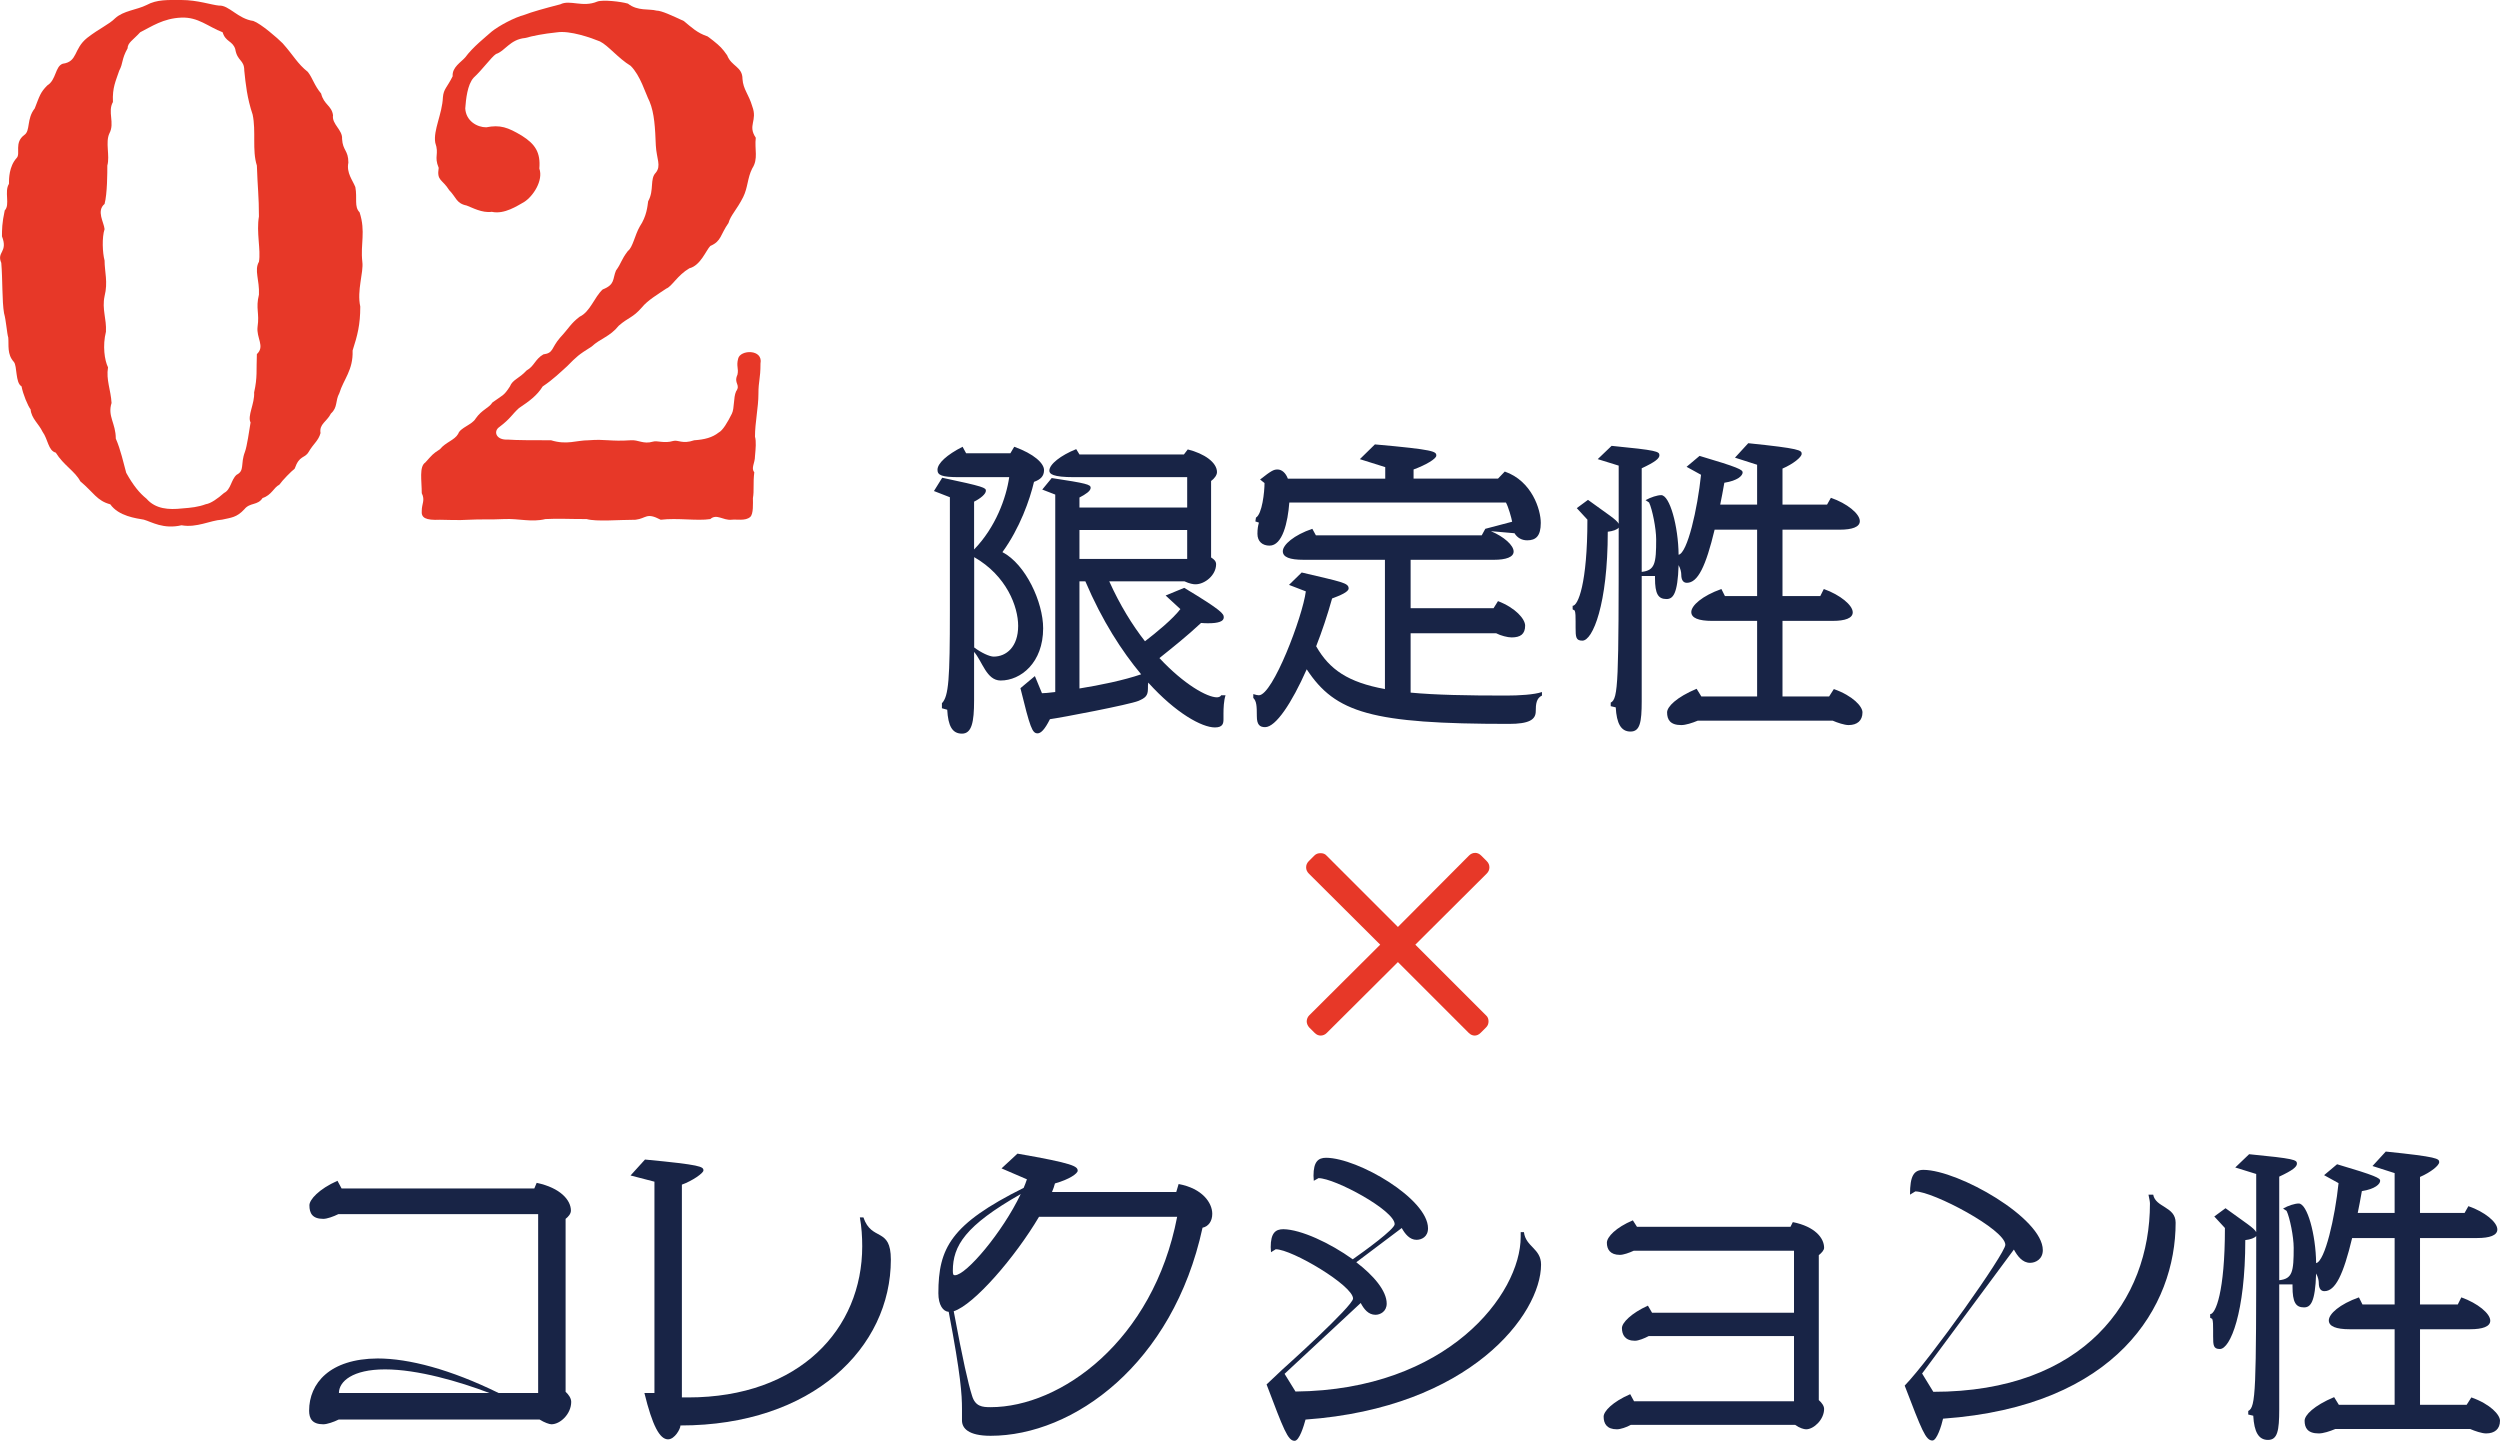 <?xml version="1.0" encoding="UTF-8"?><svg id="_レイヤー_2" xmlns="http://www.w3.org/2000/svg" viewBox="0 0 254.11 146.45"><defs><style>.cls-1{fill:#182446;}.cls-2{fill:#e73828;}</style></defs><g id="_テキスト_ボタン"><path class="cls-1" d="M105.1,48.98c-.42,1.8-1.44,4.71-3.21,7.14,2.37,1.23,4.14,5.1,4.14,7.74,0,3.51-2.28,5.31-4.32,5.31-1.44,0-1.86-1.95-2.7-2.91v4.95c0,2.19-.24,3.36-1.23,3.36s-1.41-.78-1.5-2.43l-.54-.15v-.51c.69-.72.81-2.43.81-9.42v-11.52l-1.62-.63.84-1.35c4.26.9,4.44,1.02,4.44,1.32,0,.33-.54.78-1.2,1.11v4.86c2.19-2.25,3.27-5.25,3.57-7.35h-5.1c-1.8,0-2.19-.21-2.19-.75,0-.66.96-1.53,2.55-2.34l.36.66h4.5l.39-.66c2.01.72,3.03,1.68,3.03,2.37,0,.63-.36.96-1.02,1.2ZM99.02,56.63v9.18c.72.54,1.56.93,1.98.93,1.29,0,2.49-.99,2.49-3.12,0-1.95-1.17-5.1-4.47-6.99ZM124.36,72.56v.54c0,.42-.06.84-.87.84-1.32,0-3.96-1.44-6.78-4.56-.03.18-.03.39-.03.63,0,.72-.27.93-.96,1.23-.96.39-7.86,1.71-9,1.86-.54,1.08-.93,1.44-1.26,1.44-.54,0-.75-.57-1.74-4.59l1.47-1.23.72,1.74c.18,0,.66-.03,1.35-.12v-20.07l-1.32-.51.96-1.17c3.57.54,3.96.66,3.96.99s-.51.66-1.14.99v1.02h10.95v-3.09h-11.49c-2.19,0-2.52-.33-2.52-.66,0-.66,1.17-1.56,2.73-2.19l.33.54h10.62l.39-.51c1.68.42,2.97,1.32,2.97,2.31,0,.3-.27.66-.6.9v7.77c.27.18.51.36.51.69,0,1.11-1.14,2.04-2.1,2.04-.21,0-.6-.06-1.11-.3h-7.65c1.08,2.4,2.34,4.44,3.63,6.09,1.14-.87,2.82-2.25,3.6-3.27l-1.5-1.38,1.89-.78c3.84,2.31,4.02,2.64,4.02,3,0,.42-.57.6-1.56.6-.21,0-.48,0-.75-.03-1.41,1.32-2.88,2.49-4.23,3.57,2.52,2.7,4.86,3.99,5.85,3.99.18,0,.39-.09.42-.21h.45c-.18.54-.21,1.32-.21,1.89ZM120.67,53.87h-10.95v2.94h10.95v-2.94ZM110.32,59.09h-.6v10.89c2.07-.33,4.53-.84,6.27-1.44-1.95-2.34-3.96-5.43-5.67-9.45Z"/><path class="cls-1" d="M156.1,72.29c0,.87-.69,1.29-2.73,1.29-13.92,0-17.64-1.11-20.55-5.55-1.53,3.45-3.15,5.88-4.23,5.88-.54,0-.84-.24-.84-1.11,0-1.05-.03-1.53-.36-1.86v-.39c.27.09.45.12.57.12,1.41,0,4.44-7.98,4.77-10.56l-1.71-.66,1.29-1.26c4.05.96,4.77,1.05,4.77,1.62,0,.36-.87.72-1.68,1.02-.48,1.71-1.02,3.33-1.62,4.86,1.35,2.37,3.24,3.66,6.99,4.35v-13.14h-8.25c-1.44,0-2.13-.27-2.13-.87,0-.66,1.14-1.65,3-2.28l.36.66h16.86l.36-.66,2.73-.72c-.06-.36-.39-1.53-.63-1.95h-22.02c-.15,2.01-.69,4.38-2.01,4.38-.72,0-1.23-.42-1.23-1.2,0-.51.06-.81.15-1.14l-.36-.12.06-.39c.63-.36.87-2.61.87-3.51l-.45-.36c1.17-.93,1.41-1.02,1.77-1.02.45,0,.84.36,1.05.93h9.9v-1.17l-2.58-.81,1.53-1.5c6.09.54,6.24.72,6.24,1.14,0,.33-1.08.96-2.31,1.41v.93h8.58l.69-.72c2.76.96,3.66,3.87,3.66,5.22s-.51,1.77-1.38,1.77c-.57,0-1.02-.27-1.29-.72l-2.4-.21c1.35.57,2.31,1.44,2.31,2.07,0,.57-.78.84-2.01.84h-8.46v4.92h8.43l.45-.72c1.8.69,2.76,1.83,2.76,2.49,0,.87-.48,1.2-1.38,1.2-.39,0-1.11-.18-1.56-.42h-8.7v6.03c2.55.24,5.7.3,9.72.3,1.29,0,2.85-.09,3.63-.36v.36c-.57.27-.63.87-.63,1.59Z"/><path class="cls-1" d="M187.9,73.7c-.42,0-1.14-.24-1.62-.45h-13.71c-.57.24-1.23.45-1.68.45-1.14,0-1.44-.57-1.44-1.29,0-.57.93-1.53,3-2.4l.48.78h5.67v-7.68h-4.56c-1.41,0-2.13-.3-2.13-.9,0-.66,1.11-1.65,3.06-2.34l.36.72h3.27v-6.75h-4.32c-.9,3.75-1.71,5.4-2.82,5.4-.36,0-.57-.27-.57-.84,0-.21-.06-.57-.27-.96-.09,2.94-.57,3.45-1.23,3.45-.84,0-1.17-.51-1.17-2.13v-.21h-1.35v12.72c0,2.16-.18,3.09-1.14,3.09s-1.41-.81-1.5-2.46l-.51-.12v-.36c.78-.39.81-2.04.81-17.79-.15.21-.6.36-1.11.42,0,7.38-1.53,11.07-2.58,11.07-.66,0-.69-.36-.69-1.32v-.63c0-.45,0-.9-.09-1.11l-.21-.12v-.36c.54,0,1.5-2.22,1.5-8.76l-1.08-1.17,1.14-.84c2.01,1.47,2.91,2.01,3.12,2.43v-5.91l-2.13-.66,1.41-1.35c4.62.45,4.86.57,4.86.96,0,.33-.45.69-1.8,1.32v10.53c1.35-.15,1.47-.87,1.47-3.3,0-1.11-.39-3.06-.72-3.75l-.36-.24c.54-.3,1.2-.51,1.59-.51.87,0,1.74,3.15,1.77,6.06.9-.18,1.92-4.65,2.28-8.13l-1.47-.81,1.32-1.11c3.96,1.17,4.38,1.41,4.38,1.68,0,.33-.51.84-1.86,1.05-.15.81-.27,1.53-.42,2.22h3.75v-4.05l-2.25-.72,1.35-1.47c5.28.54,5.43.72,5.43,1.08,0,.33-.84,1.02-1.95,1.5v3.66h4.53l.39-.69c1.65.57,2.94,1.62,2.94,2.37,0,.6-.78.87-2.04.87h-5.82v6.75h3.84l.36-.72c1.68.6,2.94,1.65,2.94,2.37,0,.6-.78.87-2.04.87h-5.1v7.68h4.74l.48-.75c1.95.69,2.91,1.77,2.91,2.37,0,.84-.54,1.29-1.41,1.29Z"/><path class="cls-2" d="M151.12,88.79l-7.26,7.23,7.2,7.2c.18.15.24.39.24.6s-.06.42-.24.6l-.57.57c-.18.18-.39.27-.6.27s-.42-.09-.6-.27l-7.2-7.2-7.23,7.2c-.18.18-.39.27-.63.27-.21,0-.42-.09-.6-.27l-.57-.57c-.15-.18-.24-.39-.24-.6s.09-.45.24-.6l7.23-7.2-7.26-7.23c-.18-.18-.27-.39-.27-.63s.09-.45.27-.63l.57-.57c.18-.18.39-.24.63-.24.21,0,.45.06.6.24l7.26,7.26,7.23-7.26c.18-.18.39-.27.63-.27.21,0,.42.09.6.27l.57.57c.18.18.27.39.27.63s-.09.45-.27.63Z"/><path class="cls-1" d="M56.05,144.77c-.21,0-.72-.18-1.2-.48h-20.43c-.48.24-1.17.48-1.56.48-1.14,0-1.44-.6-1.44-1.38,0-2.79,2.1-5.28,6.96-5.31,3.18,0,7.41,1.11,12.3,3.51h4.02v-18.18h-20.31c-.48.24-1.14.48-1.53.48-1.11,0-1.41-.57-1.41-1.38,0-.57.96-1.65,2.85-2.49l.42.78h19.59l.24-.57c2.43.51,3.48,1.77,3.48,2.82,0,.33-.27.63-.54.84v17.58c.27.24.57.63.57,1.02,0,1.23-1.11,2.28-2.01,2.28ZM39.13,139.19c-3.3,0-4.68,1.23-4.68,2.4h15.3c-3.09-1.17-7.29-2.4-10.62-2.4Z"/><path class="cls-1" d="M69.16,144.89v.03c0,.3-.57,1.38-1.26,1.38-.84,0-1.59-1.38-2.4-4.71h1.02v-21.48l-2.43-.63,1.47-1.62c5.7.54,5.94.72,5.94,1.11,0,.27-1.11,1.05-2.19,1.44v21.63h.63c11.37,0,17.7-6.99,17.7-15.36,0-.96-.06-1.95-.24-2.94h.36c.84,2.49,2.79.93,2.79,4.29,0,8.94-7.95,16.86-21.39,16.86Z"/><path class="cls-1" d="M122.23,124.79c-3,13.86-13.14,21.15-21.54,21.15-2.28,0-2.91-.78-2.91-1.56v-1.17c0-1.44-.12-3.42-1.35-9.87-.57-.03-1.05-.69-1.05-1.89,0-4.59,1.26-7.02,8.67-10.71.12-.3.24-.57.33-.87l-2.58-1.11,1.62-1.5c5.7.99,6.12,1.29,6.12,1.74,0,.27-.81.87-2.31,1.29-.06.27-.18.57-.3.87h12.63l.24-.81c2.43.45,3.42,1.92,3.42,3.03,0,.75-.39,1.29-.99,1.41ZM96.85,129.17c0,.39.06.45.21.45,1.14,0,4.83-4.35,6.69-8.25-5.64,3.21-6.9,5.25-6.9,7.8ZM105.61,123.68c-2.43,4.11-6.6,8.94-8.67,9.6.93,4.98,1.47,7.35,1.86,8.58.33,1.11,1.05,1.17,1.89,1.17,7.11,0,16.53-6.72,18.96-19.35h-14.04Z"/><path class="cls-1" d="M132.7,144.29c-.18.66-.63,2.16-1.11,2.16-.69,0-1.11-1.14-2.85-5.73l1.59-1.5c.24-.21,7.2-6.48,7.2-7.23,0-1.32-6.21-5.01-7.86-5.01l-.48.3c0-.18-.03-.36-.03-.51,0-1.44.48-1.83,1.29-1.83,1.77.03,4.71,1.38,7.05,3.06,1.2-.84,4.26-3.06,4.26-3.57,0-1.41-6.09-4.68-7.74-4.68l-.48.27c0-.18-.03-.36-.03-.51,0-1.44.48-1.83,1.29-1.83,3.24.03,10.35,4.17,10.35,7.17,0,.87-.66,1.17-1.17,1.17-.69,0-1.17-.6-1.5-1.2l-4.62,3.48c1.77,1.35,3.09,2.91,3.09,4.2,0,.81-.66,1.14-1.14,1.14-.72,0-1.17-.57-1.5-1.2l-7.74,7.2,1.11,1.8c15.45-.15,22.89-9.9,22.89-15.72v-.48h.33c.18,1.5,1.74,1.65,1.74,3.3,0,5.04-7.2,14.55-23.94,15.75Z"/><path class="cls-1" d="M183.58,145.28c-.21,0-.66-.12-1.11-.45h-16.71c-.42.24-1.05.45-1.41.45-1.02,0-1.35-.57-1.35-1.29,0-.54.9-1.5,2.7-2.28l.39.72h16.26v-6.63h-14.76c-.45.24-1.05.48-1.41.48-.99,0-1.32-.6-1.32-1.29,0-.54.93-1.5,2.64-2.28l.42.72h14.43v-6.3h-16.29c-.45.21-1.05.42-1.41.42-.99,0-1.32-.57-1.32-1.23,0-.6.93-1.56,2.64-2.28l.42.66h15.6l.24-.48c2.25.45,3.18,1.62,3.18,2.61,0,.24-.24.51-.54.75v14.73c.27.24.54.57.54.9,0,1.08-1.05,2.07-1.83,2.07Z"/><path class="cls-1" d="M197.5,144.2c-.15.69-.63,2.22-1.08,2.22-.69,0-1.08-1.05-2.82-5.58,2.61-2.7,10.23-13.44,10.23-14.31,0-1.56-7.35-5.43-9.15-5.43l-.54.33c0-1.92.39-2.52,1.38-2.52,3.54.03,12.12,4.89,12.12,8.16,0,.93-.75,1.29-1.29,1.29-.78,0-1.29-.69-1.65-1.35l-9.33,12.6,1.14,1.86c15.36,0,22.02-9.33,22.02-19.14,0-.18-.06-.48-.15-.9h.48c.24,1.32,2.28,1.2,2.28,2.85,0,8.46-5.94,18.66-23.64,19.92Z"/><path class="cls-1" d="M252.7,145.7c-.42,0-1.14-.24-1.62-.45h-13.71c-.57.24-1.23.45-1.68.45-1.14,0-1.44-.57-1.44-1.29,0-.57.93-1.53,3-2.4l.48.78h5.67v-7.68h-4.56c-1.41,0-2.13-.3-2.13-.9,0-.66,1.11-1.65,3.06-2.34l.36.72h3.27v-6.75h-4.32c-.9,3.75-1.71,5.4-2.82,5.4-.36,0-.57-.27-.57-.84,0-.21-.06-.57-.27-.96-.09,2.94-.57,3.45-1.23,3.45-.84,0-1.17-.51-1.17-2.13v-.21h-1.35v12.72c0,2.16-.18,3.09-1.14,3.09s-1.41-.81-1.5-2.46l-.51-.12v-.36c.78-.39.81-2.04.81-17.79-.15.21-.6.36-1.11.42,0,7.38-1.53,11.07-2.58,11.07-.66,0-.69-.36-.69-1.32v-.63c0-.45,0-.9-.09-1.11l-.21-.12v-.36c.54,0,1.5-2.22,1.5-8.76l-1.08-1.17,1.14-.84c2.01,1.47,2.91,2.01,3.12,2.43v-5.91l-2.13-.66,1.41-1.35c4.62.45,4.86.57,4.86.96,0,.33-.45.69-1.8,1.32v10.53c1.35-.15,1.47-.87,1.47-3.3,0-1.11-.39-3.06-.72-3.75l-.36-.24c.54-.3,1.2-.51,1.59-.51.87,0,1.74,3.15,1.77,6.06.9-.18,1.92-4.65,2.28-8.13l-1.47-.81,1.32-1.11c3.96,1.17,4.38,1.41,4.38,1.68,0,.33-.51.84-1.86,1.05-.15.81-.27,1.53-.42,2.22h3.75v-4.05l-2.25-.72,1.35-1.47c5.28.54,5.43.72,5.43,1.08,0,.33-.84,1.02-1.95,1.5v3.66h4.53l.39-.69c1.65.57,2.94,1.62,2.94,2.37,0,.6-.78.87-2.04.87h-5.82v6.75h3.84l.36-.72c1.68.6,2.94,1.65,2.94,2.37,0,.6-.78.87-2.04.87h-5.1v7.68h4.74l.48-.75c1.95.69,2.91,1.77,2.91,2.37,0,.84-.54,1.29-1.41,1.29Z"/><path class="cls-2" d="M35.84,35.64c.07,1.99-.92,2.91-1.35,4.33-.43.78-.14,1.42-.85,2.06-.43.85-1.21,1.06-1.06,1.99-.21.78-.71,1.06-1.21,1.92-.43.71-.92.28-1.42,1.7-.36.28-1.21,1.14-1.56,1.63-.57.28-.78,1.06-1.7,1.35-.5.78-1.28.43-1.85,1.14-.78.85-1.35.85-2.27,1.06-1.21.07-2.56.85-4.12.57-1.85.43-3.05-.35-3.83-.57-.78-.14-2.56-.35-3.41-1.56-1.35-.35-1.7-1.21-3.05-2.34-.5-.99-1.7-1.63-2.49-2.91-.78-.21-.78-1.35-1.35-2.13-.36-.78-1.14-1.35-1.21-2.27-.28-.35-.78-1.56-.92-2.34-.64-.35-.43-2.06-.78-2.48-.71-.78-.5-1.7-.57-2.48-.14-.43-.21-1.7-.43-2.48-.21-1.21-.14-3.48-.28-5.11-.5-1.14.71-1.06.07-2.7,0-.64,0-1.35.28-2.63.57-.57-.07-1.92.43-2.7,0-.5,0-1.77.78-2.63.43-.43-.28-1.56.78-2.34.64-.43.21-1.63,1.06-2.7.5-1.28.57-1.63,1.28-2.34.92-.57.78-1.92,1.56-2.2,1.56-.21,1.07-1.49,2.49-2.63,1.28-.99,2.2-1.35,2.84-1.99.85-.78,2.2-.85,3.2-1.35C15.96-.07,17.09,0,18.44,0c1.63,0,3.05.5,3.83.57.99-.07,1.92,1.35,3.48,1.56.78.28,2.49,1.77,2.98,2.27,1.14,1.28,1.49,2.06,2.56,2.91.5.64.64,1.35,1.35,2.2.28,1.14,1.07,1.21,1.21,2.2-.14.92.99,1.49.92,2.41.07,1.21.64,1.14.64,2.41-.21,1.06.43,1.77.71,2.49.21,1.14-.14,1.99.43,2.56.64,1.99.07,3.19.28,5.04.14,1.06-.57,2.91-.21,4.54,0,1.85-.28,2.91-.78,4.47ZM26.32,22.01c0-2.06-.14-2.98-.21-5.18-.5-1.56-.07-3.48-.43-5.18-.57-1.7-.71-3.12-.85-4.47,0-1.14-.71-.92-.92-2.2-.28-.85-.99-.71-1.28-1.7-1.49-.57-2.48-1.56-4.19-1.49-1.85.07-3.05.92-4.19,1.49-.71.78-1.28,1.06-1.28,1.63-.64,1.14-.43,1.49-.85,2.27-.35,1.06-.71,1.7-.64,3.19-.57.99.21,2.13-.36,3.19-.43.92.07,2.27-.21,3.27,0,.71,0,2.84-.28,3.9-.85.71-.07,1.85,0,2.56-.28.85-.21,2.41,0,3.19,0,1.14.36,2.2,0,3.62-.28,1.35.21,2.27.14,3.62-.36,1.42-.14,2.91.21,3.62-.21,1.28.28,2.27.36,3.62-.43,1.35.43,2.06.43,3.62.5,1.14.78,2.48,1.06,3.48.71,1.28,1.35,2.06,2.06,2.63.92,1.06,2.27,1.14,3.62.99.92-.07,1.63-.14,2.41-.43.5-.07,1.21-.57,1.85-1.14.71-.35.71-1.35,1.28-1.85.85-.43.36-1.06.85-2.34.21-.57.43-2.13.57-2.98-.35-.64.43-1.92.36-3.05.35-1.56.21-2.27.28-3.9.85-.78-.07-1.63.07-2.77.21-1.42-.21-1.85.14-3.27.07-1.49-.5-2.48,0-3.34.21-1.21-.28-2.98,0-4.61Z"/><path class="cls-2" d="M77.09,40.05c0,1.35-.35,2.91-.35,4.33.14.5.07,1.21,0,1.99,0,.71-.43,1.21-.07,1.63-.14,1.14,0,1.85-.14,2.63,0,.5.07,1.63-.28,1.92-.5.43-1.35.21-1.92.28-.85.07-1.49-.64-2.13-.07-1.35.21-3.34-.14-5.04.07-1.49-.78-1.42-.14-2.56,0-1.7,0-3.98.21-4.97-.07-1.92,0-2.84-.07-4.19,0-1.42.35-2.7-.07-4.19,0-1.42.07-2.34,0-3.62.07-.99.07-2.34,0-2.91,0-1.49.07-1.92-.21-1.85-.92,0-.71.36-1.06,0-1.78,0-1.28-.28-2.7.36-3.12.71-.78.71-.85,1.49-1.35.57-.71,1.49-.92,1.85-1.56.21-.64,1.42-.92,1.78-1.56.64-.92,1.35-1.06,1.7-1.63,1.07-.78,1.14-.64,1.78-1.63.28-.71.92-.78,1.7-1.63.78-.43.85-1.14,1.7-1.63,1.06-.14.78-.64,1.7-1.7.92-.99,1.06-1.42,1.99-2.13,1.07-.5,1.49-1.99,2.34-2.77,1.28-.5.99-1.06,1.35-1.92.57-.78.5-1.06,1.21-1.99.5-.36.71-1.63,1.21-2.49.71-1.06.78-2.06.85-2.56.64-1.14.14-2.27.78-2.91.57-.71.07-1.42,0-2.77-.07-1.77-.14-3.27-.64-4.47-.43-.85-.92-2.63-1.92-3.62-1.28-.78-2.27-2.06-3.12-2.48-.85-.35-3.05-1.14-4.4-.92-1.35.14-2.41.35-3.19.57-1.56.14-2.06,1.35-2.98,1.63-.5.35-1.35,1.56-2.27,2.41-.64.71-.78,2.2-.85,3.12.07,1.28,1.21,1.92,2.13,1.92,1.42-.28,2.2,0,3.62.85,1.35.85,1.92,1.7,1.78,3.34.43,1.21-.64,2.84-1.56,3.41-.64.35-1.99,1.28-3.27.99-.99.14-1.99-.43-2.56-.64-1.06-.21-1.06-.85-1.77-1.56-.71-1.14-1.28-.92-1.07-2.27-.5-1.21.07-1.35-.35-2.56-.21-1.28.71-2.91.78-4.62.07-.85.43-.99.99-2.13-.07-.92.85-1.42,1.28-1.92.78-1.06,2.06-2.06,2.7-2.63.71-.57,2.27-1.42,3.34-1.7.71-.28,1.99-.64,3.62-1.06.99-.5,2.27.35,3.76-.28.57-.21,2.41,0,3.12.21.99.78,2.13.5,2.91.71.5,0,1.56.5,2.77,1.06.78.64,1.35,1.21,2.41,1.56.21.14.36.28.57.43.71.57.92.78,1.42,1.49.43,1.14,1.56,1.14,1.56,2.41.07,1.06.64,1.56.99,2.77.57,1.49-.5,1.92.36,3.2-.14,1.21.28,2.13-.36,3.12-.5.99-.43,1.92-.92,2.91-.64,1.28-1.28,1.85-1.49,2.63-.85,1.21-.71,1.85-1.85,2.34-.43.43-.99,1.99-2.13,2.27-1.21.71-1.78,1.85-2.34,2.06-.85.57-1.92,1.21-2.49,1.92-.92,1.06-1.35.99-2.34,1.85-.92,1.14-1.85,1.28-2.77,2.13-1.35.85-1.49.99-2.48,1.99-.64.57-1.42,1.35-2.49,2.06-.57.92-1.35,1.49-2.41,2.2-.71.64-.85,1.06-1.99,1.92-.64.43-.35,1.35.85,1.28.85.07,2.77.07,4.4.07,1.63.5,2.56,0,3.83,0,1.7-.14,2.2.14,4.26,0,.78-.07,1.28.43,2.27.14.43-.14,1.14.21,2.06-.07.5-.14.92.35,2.13-.07,1.06-.07,1.85-.28,2.48-.78.43-.21.92-1.06,1.35-1.92.28-.57.14-1.63.43-2.27.5-.71-.28-.78.14-1.7.14-.64-.14-.85.07-1.63.21-.92,2.56-.99,2.27.5,0,1.63-.21,1.7-.21,3.12Z"/></g></svg>